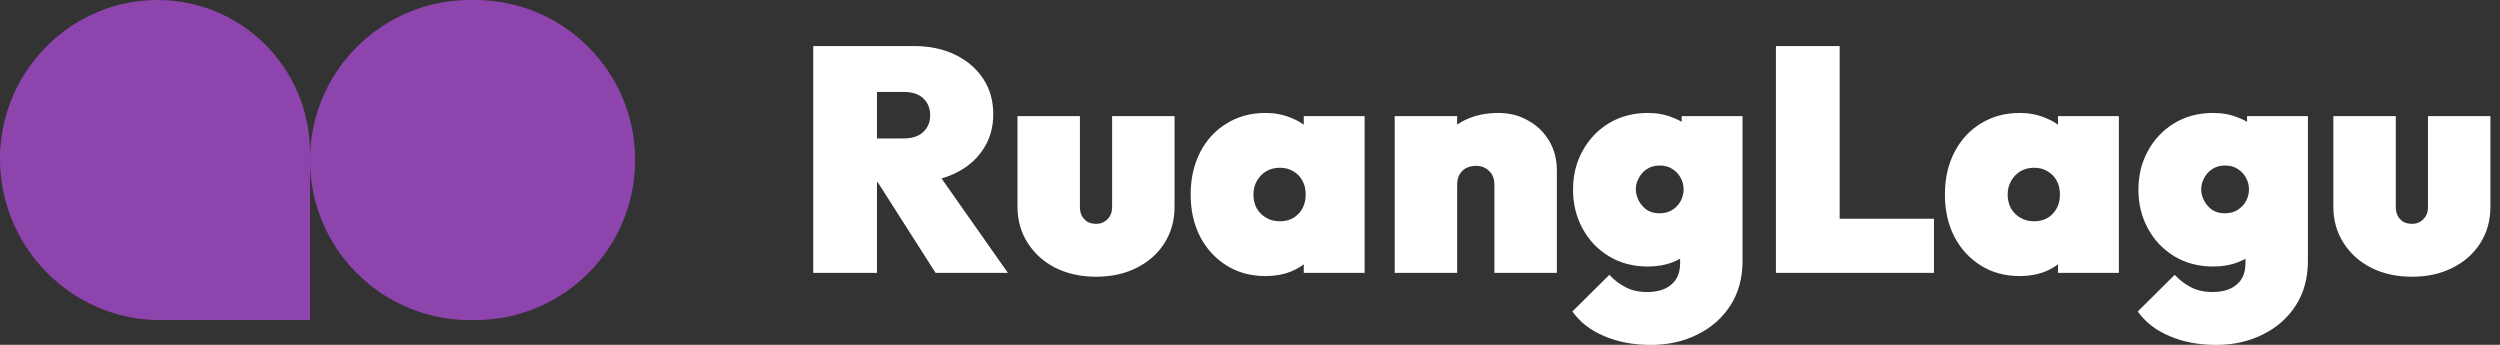 <?xml version="1.0" encoding="UTF-8" standalone="no"?>
<!DOCTYPE svg PUBLIC "-//W3C//DTD SVG 1.1//EN" "http://www.w3.org/Graphics/SVG/1.1/DTD/svg11.dtd">
<svg width="100%" height="100%" viewBox="0 0 348 48" version="1.1" xmlns="http://www.w3.org/2000/svg" xmlns:xlink="http://www.w3.org/1999/xlink" xml:space="preserve" xmlns:serif="http://www.serif.com/" style="fill-rule:evenodd;clip-rule:evenodd;stroke-linejoin:round;stroke-miterlimit:2;">
    <rect x="0" y="0" width="348" height="48" fill="#333333" stroke="none"/>
    <g transform="matrix(1.848,0,0,1.848,-9.81184e-07,-1.745)">
        <path d="M35.405,25.055C28.747,25.055 23.349,19.658 23.349,13C23.349,6.342 28.747,0.945 35.405,0.945L35.785,0.945C42.443,0.945 47.841,6.342 47.841,13C47.841,19.658 42.443,25.055 35.785,25.055L35.405,25.055Z" style="fill:rgb(142,68,173);fill-rule:nonzero;"/>
    </g>
    <g transform="matrix(1.848,0,0,1.848,-9.81184e-07,-1.745)">
        <path d="M12.055,25.055C5.397,25.055 0,19.564 0,12.906C0,6.351 5.314,0.945 11.869,0.945C18.209,0.945 23.349,6.084 23.349,12.425L23.349,25.055L12.055,25.055Z" style="fill:rgb(142,68,173);fill-rule:nonzero;"/>
    </g>
    <g transform="matrix(1.848,0,0,1.848,-9.81184e-07,-1.745)">
        <path d="M65.145,14.684L65.145,11.372L68.049,11.372C68.705,11.372 69.201,11.212 69.537,10.892C69.889,10.572 70.065,10.148 70.065,9.62C70.065,9.092 69.889,8.668 69.537,8.348C69.201,8.028 68.705,7.868 68.049,7.868L65.145,7.868L65.145,4.412L68.817,4.412C70.001,4.412 71.041,4.628 71.937,5.06C72.833,5.492 73.537,6.092 74.049,6.86C74.561,7.628 74.817,8.524 74.817,9.548C74.817,10.572 74.553,11.468 74.025,12.236C73.513,13.004 72.793,13.604 71.865,14.036C70.937,14.468 69.841,14.684 68.577,14.684L65.145,14.684ZM61.257,21.5L61.257,4.412L66.057,4.412L66.057,21.5L61.257,21.5ZM70.473,21.5L65.817,14.204L70.137,13.268L75.921,21.5L70.473,21.5ZM82.569,21.788C81.417,21.788 80.393,21.564 79.497,21.116C78.617,20.668 77.921,20.044 77.409,19.244C76.897,18.444 76.641,17.532 76.641,16.508L76.641,9.692L81.345,9.692L81.345,16.556C81.345,16.796 81.393,17.012 81.489,17.204C81.601,17.396 81.745,17.548 81.921,17.66C82.113,17.756 82.329,17.804 82.569,17.804C82.905,17.804 83.185,17.692 83.409,17.468C83.649,17.228 83.769,16.924 83.769,16.556L83.769,9.692L88.473,9.692L88.473,16.508C88.473,17.548 88.217,18.468 87.705,19.268C87.209,20.052 86.513,20.668 85.617,21.116C84.737,21.564 83.721,21.788 82.569,21.788ZM95.326,21.74C94.222,21.74 93.246,21.476 92.398,20.948C91.55,20.42 90.886,19.7 90.406,18.788C89.926,17.86 89.686,16.796 89.686,15.596C89.686,14.396 89.926,13.332 90.406,12.404C90.886,11.476 91.55,10.756 92.398,10.244C93.246,9.716 94.222,9.452 95.326,9.452C96.014,9.452 96.646,9.572 97.222,9.812C97.814,10.036 98.302,10.356 98.686,10.772C99.086,11.188 99.342,11.668 99.454,12.212L99.454,18.98C99.342,19.524 99.086,20.004 98.686,20.42C98.302,20.836 97.814,21.164 97.222,21.404C96.646,21.628 96.014,21.74 95.326,21.74ZM96.382,17.612C96.974,17.612 97.446,17.428 97.798,17.06C98.166,16.676 98.35,16.188 98.35,15.596C98.35,15.196 98.27,14.852 98.11,14.564C97.95,14.26 97.718,14.02 97.414,13.844C97.126,13.668 96.79,13.58 96.406,13.58C96.022,13.58 95.678,13.668 95.374,13.844C95.086,14.02 94.854,14.26 94.678,14.564C94.502,14.868 94.414,15.212 94.414,15.596C94.414,15.98 94.494,16.324 94.654,16.628C94.83,16.932 95.07,17.172 95.374,17.348C95.678,17.524 96.014,17.612 96.382,17.612ZM98.206,21.5L98.206,18.332L98.854,15.452L98.206,12.596L98.206,9.692L102.79,9.692L102.79,21.5L98.206,21.5ZM112.567,21.5L112.567,14.876C112.567,14.412 112.431,14.06 112.159,13.82C111.903,13.564 111.575,13.436 111.175,13.436C110.903,13.436 110.655,13.492 110.431,13.604C110.223,13.716 110.055,13.884 109.927,14.108C109.815,14.316 109.759,14.572 109.759,14.876L107.935,14.06C107.935,13.1 108.143,12.276 108.559,11.588C108.991,10.9 109.575,10.372 110.311,10.004C111.063,9.636 111.911,9.452 112.855,9.452C113.703,9.452 114.455,9.644 115.111,10.028C115.783,10.396 116.311,10.908 116.695,11.564C117.079,12.204 117.271,12.948 117.271,13.796L117.271,21.5L112.567,21.5ZM105.055,21.5L105.055,9.692L109.759,9.692L109.759,21.5L105.055,21.5ZM124.345,26.924C123.017,26.924 121.841,26.7 120.817,26.252C119.793,25.82 119.001,25.204 118.441,24.404L121.225,21.644C121.593,22.044 122.001,22.356 122.449,22.58C122.897,22.82 123.441,22.94 124.081,22.94C124.849,22.94 125.449,22.756 125.881,22.388C126.329,22.02 126.553,21.484 126.553,20.78L126.553,17.66L127.321,15.116L126.673,12.596L126.673,9.692L131.257,9.692L131.257,20.588C131.257,21.884 130.953,23.004 130.345,23.948C129.737,24.892 128.913,25.62 127.873,26.132C126.833,26.66 125.657,26.924 124.345,26.924ZM124.129,21.02C123.025,21.02 122.049,20.764 121.201,20.252C120.353,19.74 119.689,19.044 119.209,18.164C118.729,17.284 118.489,16.308 118.489,15.236C118.489,14.148 118.729,13.172 119.209,12.308C119.689,11.428 120.353,10.732 121.201,10.22C122.049,9.708 123.025,9.452 124.129,9.452C124.817,9.452 125.449,9.572 126.025,9.812C126.617,10.036 127.105,10.356 127.489,10.772C127.889,11.188 128.145,11.668 128.257,12.212L128.257,18.26C128.145,18.804 127.889,19.284 127.489,19.7C127.105,20.116 126.617,20.444 126.025,20.684C125.449,20.908 124.817,21.02 124.129,21.02ZM124.993,17.012C125.377,17.012 125.705,16.924 125.977,16.748C126.249,16.572 126.457,16.348 126.601,16.076C126.745,15.804 126.817,15.516 126.817,15.212C126.817,14.908 126.745,14.62 126.601,14.348C126.457,14.076 126.249,13.852 125.977,13.676C125.721,13.5 125.401,13.412 125.017,13.412C124.649,13.412 124.329,13.5 124.057,13.676C123.785,13.852 123.577,14.084 123.433,14.372C123.289,14.644 123.217,14.924 123.217,15.212C123.217,15.484 123.289,15.764 123.433,16.052C123.577,16.324 123.777,16.556 124.033,16.748C124.305,16.924 124.625,17.012 124.993,17.012ZM133.772,21.5L133.772,4.412L138.572,4.412L138.572,21.5L133.772,21.5ZM137.684,21.5L137.684,17.42L145.676,17.42L145.676,21.5L137.684,21.5ZM152.139,21.74C151.035,21.74 150.059,21.476 149.211,20.948C148.363,20.42 147.699,19.7 147.219,18.788C146.739,17.86 146.499,16.796 146.499,15.596C146.499,14.396 146.739,13.332 147.219,12.404C147.699,11.476 148.363,10.756 149.211,10.244C150.059,9.716 151.035,9.452 152.139,9.452C152.827,9.452 153.459,9.572 154.035,9.812C154.627,10.036 155.115,10.356 155.499,10.772C155.899,11.188 156.155,11.668 156.267,12.212L156.267,18.98C156.155,19.524 155.899,20.004 155.499,20.42C155.115,20.836 154.627,21.164 154.035,21.404C153.459,21.628 152.827,21.74 152.139,21.74ZM153.195,17.612C153.787,17.612 154.259,17.428 154.611,17.06C154.979,16.676 155.163,16.188 155.163,15.596C155.163,15.196 155.083,14.852 154.923,14.564C154.763,14.26 154.531,14.02 154.227,13.844C153.939,13.668 153.603,13.58 153.219,13.58C152.835,13.58 152.491,13.668 152.187,13.844C151.899,14.02 151.667,14.26 151.491,14.564C151.315,14.868 151.227,15.212 151.227,15.596C151.227,15.98 151.307,16.324 151.467,16.628C151.643,16.932 151.883,17.172 152.187,17.348C152.491,17.524 152.827,17.612 153.195,17.612ZM155.019,21.5L155.019,18.332L155.667,15.452L155.019,12.596L155.019,9.692L159.603,9.692L159.603,21.5L155.019,21.5ZM166.931,26.924C165.603,26.924 164.427,26.7 163.403,26.252C162.379,25.82 161.587,25.204 161.027,24.404L163.811,21.644C164.179,22.044 164.587,22.356 165.035,22.58C165.483,22.82 166.027,22.94 166.667,22.94C167.435,22.94 168.035,22.756 168.467,22.388C168.915,22.02 169.139,21.484 169.139,20.78L169.139,17.66L169.907,15.116L169.259,12.596L169.259,9.692L173.843,9.692L173.843,20.588C173.843,21.884 173.539,23.004 172.931,23.948C172.323,24.892 171.499,25.62 170.459,26.132C169.419,26.66 168.243,26.924 166.931,26.924ZM166.715,21.02C165.611,21.02 164.635,20.764 163.787,20.252C162.939,19.74 162.275,19.044 161.795,18.164C161.315,17.284 161.075,16.308 161.075,15.236C161.075,14.148 161.315,13.172 161.795,12.308C162.275,11.428 162.939,10.732 163.787,10.22C164.635,9.708 165.611,9.452 166.715,9.452C167.403,9.452 168.035,9.572 168.611,9.812C169.203,10.036 169.691,10.356 170.075,10.772C170.475,11.188 170.731,11.668 170.843,12.212L170.843,18.26C170.731,18.804 170.475,19.284 170.075,19.7C169.691,20.116 169.203,20.444 168.611,20.684C168.035,20.908 167.403,21.02 166.715,21.02ZM167.579,17.012C167.963,17.012 168.291,16.924 168.563,16.748C168.835,16.572 169.043,16.348 169.187,16.076C169.331,15.804 169.403,15.516 169.403,15.212C169.403,14.908 169.331,14.62 169.187,14.348C169.043,14.076 168.835,13.852 168.563,13.676C168.307,13.5 167.987,13.412 167.603,13.412C167.235,13.412 166.915,13.5 166.643,13.676C166.371,13.852 166.163,14.084 166.019,14.372C165.875,14.644 165.803,14.924 165.803,15.212C165.803,15.484 165.875,15.764 166.019,16.052C166.163,16.324 166.363,16.556 166.619,16.748C166.891,16.924 167.211,17.012 167.579,17.012ZM181.686,21.788C180.534,21.788 179.51,21.564 178.614,21.116C177.734,20.668 177.038,20.044 176.526,19.244C176.014,18.444 175.758,17.532 175.758,16.508L175.758,9.692L180.462,9.692L180.462,16.556C180.462,16.796 180.51,17.012 180.606,17.204C180.718,17.396 180.862,17.548 181.038,17.66C181.23,17.756 181.446,17.804 181.686,17.804C182.022,17.804 182.302,17.692 182.526,17.468C182.766,17.228 182.886,16.924 182.886,16.556L182.886,9.692L187.59,9.692L187.59,16.508C187.59,17.548 187.334,18.468 186.822,19.268C186.326,20.052 185.63,20.668 184.734,21.116C183.854,21.564 182.838,21.788 181.686,21.788Z" style="fill:white;fill-rule:nonzero;"/>
    </g>
</svg>
